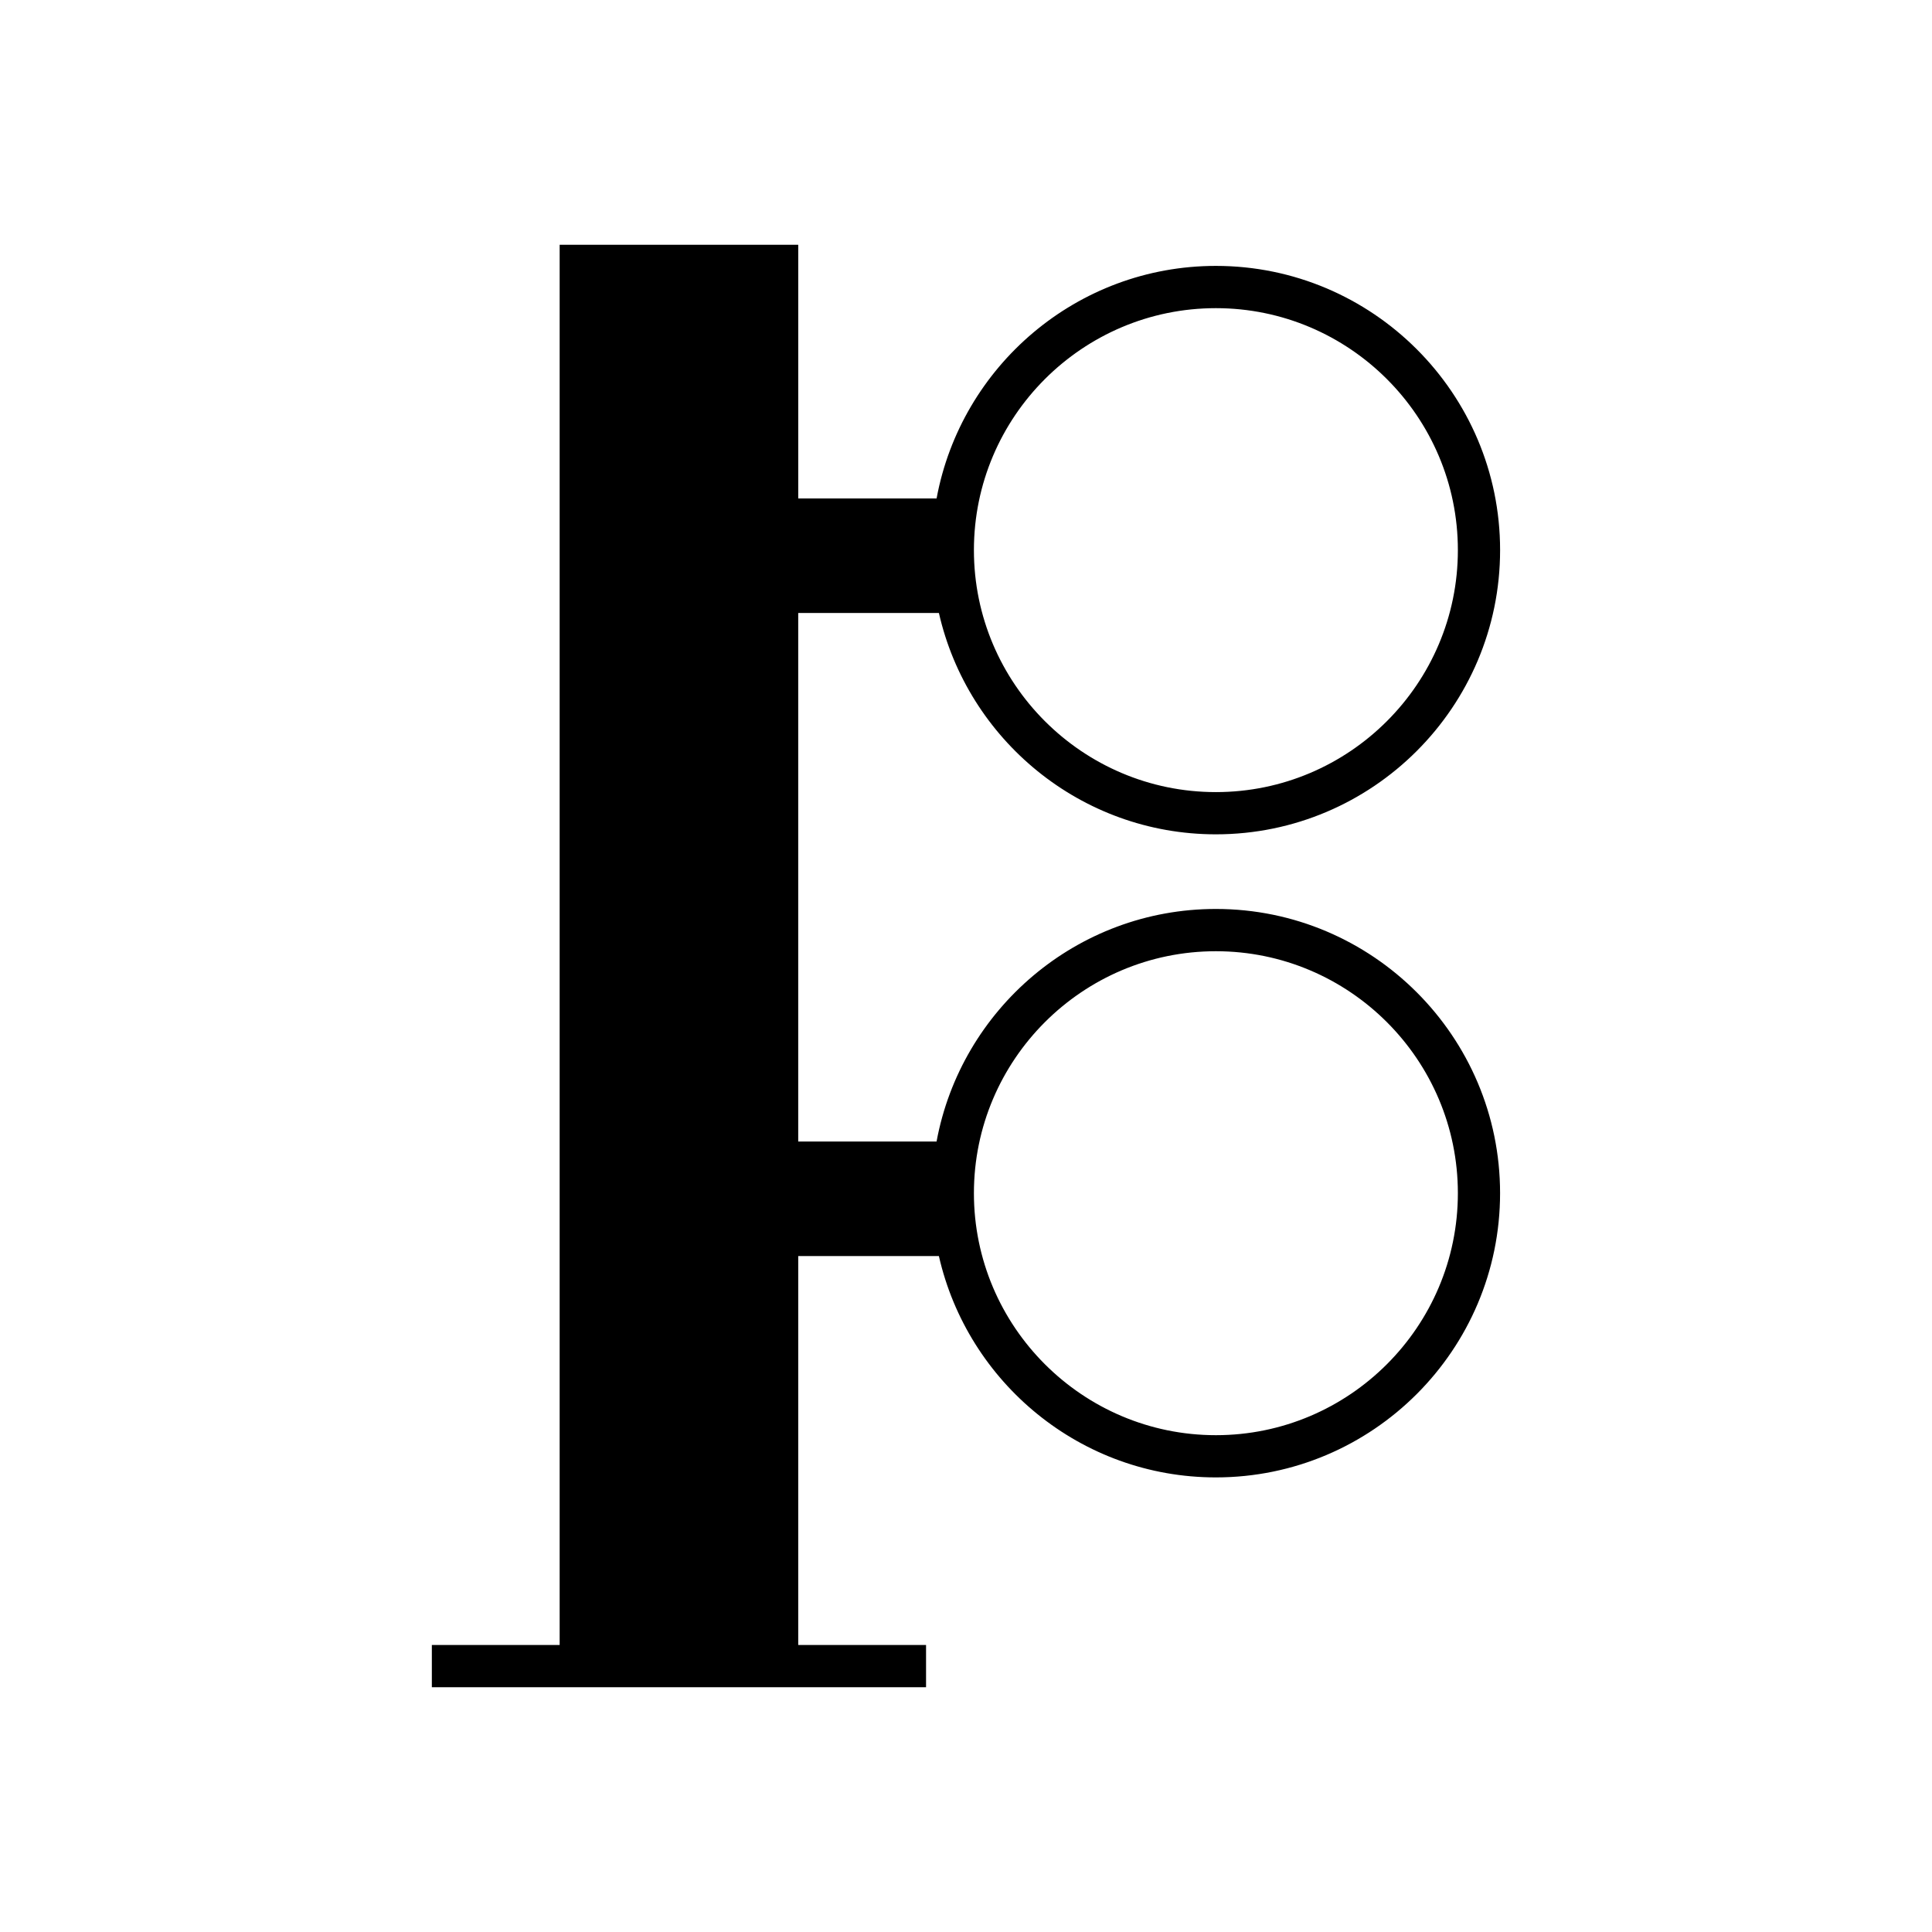 <?xml version="1.0" encoding="UTF-8"?>
<!-- Uploaded to: SVG Repo, www.svgrepo.com, Generator: SVG Repo Mixer Tools -->
<svg fill="#000000" width="800px" height="800px" version="1.1" viewBox="144 144 512 512" xmlns="http://www.w3.org/2000/svg">
 <path d="m392.82 306.45c7.613 33.527 37.602 58.656 73.402 58.656 41.531 0 75.32-33.789 75.32-75.32s-33.789-75.32-75.32-75.32c-36.855 0-67.555 26.625-74.016 61.637h-36.664v-67.23h-63.227v371.06h-33.871v11.195h130.97v-11.195h-33.875v-103.07h37.277c7.613 33.531 37.602 58.664 73.402 58.664 41.531 0 75.32-33.789 75.32-75.324 0-41.531-33.789-75.32-75.32-75.32-36.855 0-67.555 26.625-74.016 61.637h-36.664v-140.07zm73.406-80.785c35.359 0 64.125 28.766 64.125 64.125 0 35.359-28.766 64.125-64.125 64.125s-64.129-28.766-64.129-64.125c0-35.359 28.77-64.125 64.129-64.125zm0 170.42c35.359 0 64.125 28.766 64.125 64.125-0.004 35.355-28.77 64.129-64.125 64.129-35.359 0-64.129-28.773-64.129-64.129 0-35.359 28.77-64.125 64.129-64.125z"/>
</svg>